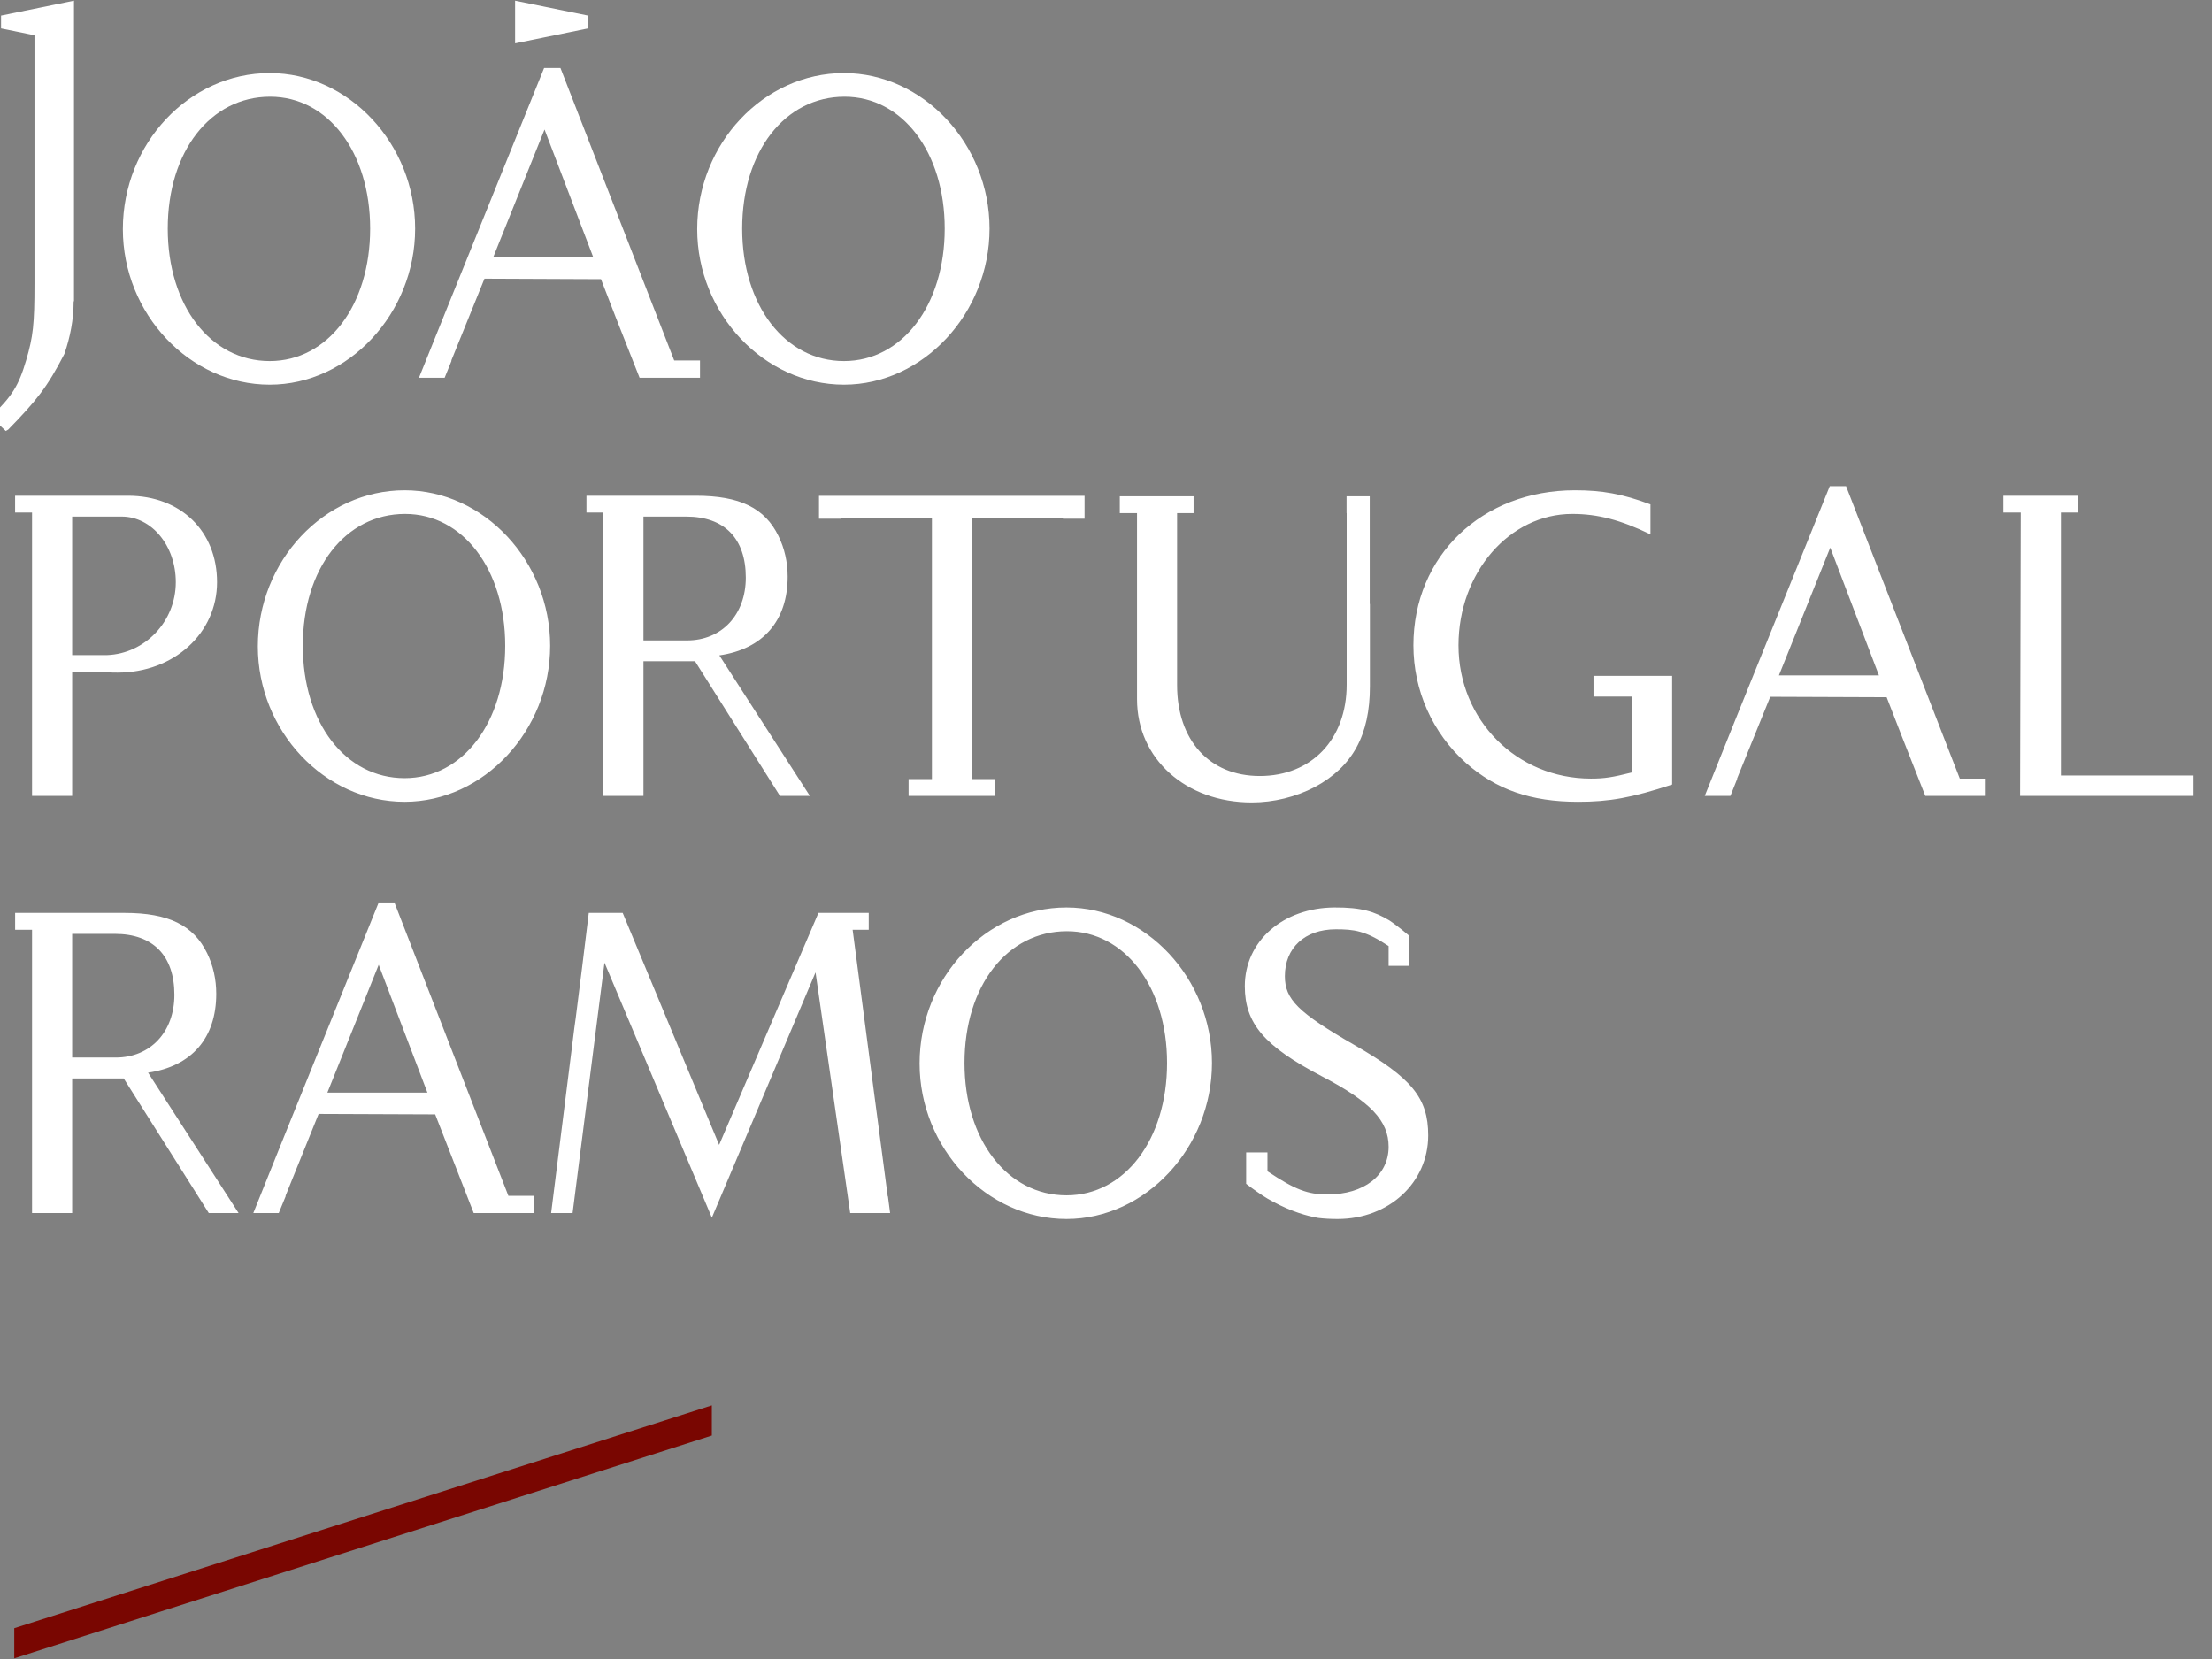 <svg xmlns="http://www.w3.org/2000/svg" fill="none" viewBox="0 0 140 105" height="105" width="140">
<rect x="0" y="0" width="140" height="105" fill="#808080" stroke="none"/>
<g clip-path="url(#clip0_1030_432)">
<path fill="#790601" d="M45.053 88.948L0.902 103.052V104.958L45.053 90.856V88.948Z"></path>
<path fill="white" d="M56.336 76.777H53.811L51.616 61.543L45.054 77.068L38.258 60.928L36.239 76.777H34.881L36.354 65.029L36.433 64.462L36.836 61.27L37.133 58.846L37.264 57.778H39.41L45.514 72.46L51.8 57.778H54.983V58.846H53.964L55.358 69.448L55.644 71.606L56.186 75.72H56.199L56.336 76.777ZM89.206 59.237V61.13H87.887V59.876C86.411 58.897 85.695 58.815 84.543 58.815C82.583 58.815 81.321 59.991 81.321 61.78C81.321 63.252 82.155 64.086 85.748 66.154C89.349 68.225 90.393 69.493 90.393 71.858C90.393 74.848 87.911 77.153 84.662 77.153C84.221 77.153 83.813 77.132 83.433 77.085C82.716 76.964 81.725 76.678 80.586 76.063C80.463 75.988 80.348 75.939 80.219 75.859C79.793 75.604 79.341 75.283 78.87 74.924V72.939H80.219V74.131C81.987 75.307 82.761 75.598 84.021 75.598C86.333 75.598 87.887 74.388 87.887 72.58C87.887 70.939 86.756 69.73 83.648 68.113C80.022 66.216 78.785 64.777 78.785 62.415C78.785 59.568 81.198 57.452 84.458 57.434C86.186 57.424 86.997 57.699 87.925 58.248C88.499 58.627 89.206 59.237 89.206 59.237ZM40.725 32.696H43.43C45.857 32.696 47.202 34.084 47.202 36.555C47.202 38.916 45.672 40.533 43.484 40.533H40.725V32.696ZM38.19 45.482V49.311V50.373H40.725V49.311V45.482V41.852H43.989L49.364 50.373H51.257L45.528 41.48C48.289 41.08 49.852 39.289 49.852 36.495C49.852 35.577 49.654 34.712 49.275 33.934C48.41 32.152 46.827 31.377 44.035 31.377H37.117V32.439H38.19V45.482ZM4.567 59.105H7.268C9.692 59.105 11.037 60.487 11.037 62.961C11.037 65.32 9.513 66.933 7.325 66.933H4.567V59.105ZM2.028 71.886V75.72V76.777H4.567V75.72V71.886V68.257H7.831L13.214 76.777H15.101L9.373 67.891C12.138 67.483 13.686 65.696 13.686 62.9C13.686 61.984 13.492 61.12 13.116 60.343C12.255 58.553 10.661 57.778 7.88 57.778H0.957V58.846H2.028V71.886ZM86.702 38.226V43.441C86.702 46.525 85.611 48.518 83.221 49.81C82.008 50.441 80.628 50.786 79.222 50.786C75.044 50.786 71.963 48.021 71.963 44.252V32.478H70.873V31.414H75.542V32.478H74.499V43.363C74.499 46.843 76.539 49.114 79.731 49.114C83.016 49.114 85.232 46.787 85.232 43.333V32.478H85.225V31.414H86.691V38.226H86.702ZM32.601 0.043L37.219 0.986V1.797L32.601 2.743V0.043ZM4.682 0.043V1.578V2.743V19.071H4.66C4.66 20.236 4.437 21.355 4.076 22.398C2.997 24.492 2.308 25.36 0.518 27.189C0.465 27.224 0.414 27.244 0.368 27.278L-0.583 26.389C0.766 25.063 1.176 24.431 1.658 22.793C2.099 21.293 2.182 20.518 2.182 17.958V2.231L0.066 1.797V0.986L4.682 0.043ZM127.895 32.439H126.794V31.377H131.532V32.439H130.437V49.081H137.52H138.833V50.373H127.853L127.895 32.439ZM105.831 44.087V46.525V49.655C103.274 50.492 101.861 50.746 99.878 50.746C96.884 50.746 94.695 49.967 92.799 48.304C90.662 46.402 89.457 43.699 89.457 40.844C89.457 35.174 93.8 31.03 99.68 31.03C101.398 31.03 102.671 31.256 104.46 31.923V33.82C102.557 32.901 101.115 32.528 99.508 32.528C95.535 32.528 92.31 36.243 92.31 40.844C92.31 45.568 95.991 49.279 100.691 49.279C101.553 49.279 102.062 49.197 103.306 48.884V44.087H100.854V42.775H105.831V44.087ZM6.779 41.462H4.567V32.696H7.698C9.606 32.696 11.126 34.541 11.126 36.846C11.126 39.346 9.168 41.371 6.779 41.462ZM8.104 31.377H0.955V32.439H2.028V47.123V49.311V50.373H4.567V49.311V47.123V42.553H6.816C7.017 42.566 7.206 42.57 7.443 42.57C11.015 42.57 13.737 40.067 13.737 36.846C13.737 33.622 11.445 31.377 8.104 31.377ZM20.72 69.152L23.968 61.062L27.051 69.152H20.72ZM32.177 75.687L24.983 57.172H23.947L17.867 72.211L16.032 76.777H17.642L18.083 75.704L18.072 75.687L20.166 70.501L27.543 70.53L28.486 72.946L29.982 76.777H33.819V75.687H32.177ZM31.216 16.283L34.464 8.197L37.548 16.283H31.216ZM42.67 22.814L35.472 4.306H34.436L28.357 19.342L26.517 23.908H28.142L28.575 22.839L28.565 22.814L30.663 17.636L38.036 17.668L38.972 20.086L40.479 23.908H44.304V22.814H42.67ZM112.59 42.745L115.839 34.658L118.919 42.745H112.59ZM124.037 49.279L116.84 30.771H115.808L109.732 45.804L107.896 50.373H109.52L109.947 49.3L109.94 49.279L112.041 44.101L119.408 44.129L120.347 46.546L121.854 50.373H125.679V49.279H124.037ZM68.643 31.384V32.83H67.274V32.812H61.514V49.311H62.963V50.373H57.505V49.311H58.982V32.812H53.226V32.83H51.835V31.384H68.643ZM67.499 75.655C63.759 75.655 61.044 72.146 61.044 67.278C61.044 62.383 63.759 58.936 67.527 58.936C71.183 58.936 73.864 62.446 73.864 67.278C73.864 72.115 71.183 75.655 67.499 75.655ZM67.499 57.434C62.41 57.434 58.202 61.899 58.202 67.306C58.202 72.661 62.433 77.153 67.499 77.153C72.51 77.153 76.707 72.631 76.707 67.278C76.707 61.927 72.51 57.434 67.499 57.434ZM31.976 40.87C31.976 45.715 29.297 49.251 25.608 49.251C21.863 49.251 19.166 45.746 19.166 40.87C19.166 35.983 21.863 32.528 25.639 32.528C29.297 32.528 31.976 36.039 31.976 40.87ZM16.319 40.909C16.319 46.259 20.535 50.746 25.608 50.746C30.623 50.746 34.82 46.234 34.82 40.87C34.82 35.519 30.623 31.03 25.608 31.03C20.515 31.03 16.319 35.495 16.319 40.909ZM53.455 6.121C57.111 6.121 59.792 9.631 59.792 14.47C59.792 19.311 57.111 22.852 53.414 22.852C49.688 22.852 46.973 19.335 46.973 14.47C46.973 9.577 49.688 6.121 53.455 6.121ZM53.414 24.346C58.431 24.346 62.629 19.823 62.629 14.47C62.629 9.115 58.431 4.625 53.414 4.625C48.335 4.625 44.126 9.087 44.126 14.501C44.126 19.858 48.365 24.346 53.414 24.346ZM17.097 6.121C20.758 6.121 23.427 9.631 23.427 14.47C23.427 19.311 20.758 22.852 17.07 22.852C13.324 22.852 10.617 19.335 10.617 14.47C10.617 9.577 13.324 6.121 17.097 6.121ZM17.07 24.346C22.081 24.346 26.274 19.823 26.274 14.47C26.274 9.115 22.081 4.625 17.07 4.625C11.976 4.625 7.776 9.087 7.776 14.501C7.776 19.858 12.005 24.346 17.07 24.346Z"></path>
</g>
<defs>
<clipPath id="clip0_1030_432">
<rect fill="white" height="105" width="140"></rect>
</clipPath>
</defs>
</svg>
